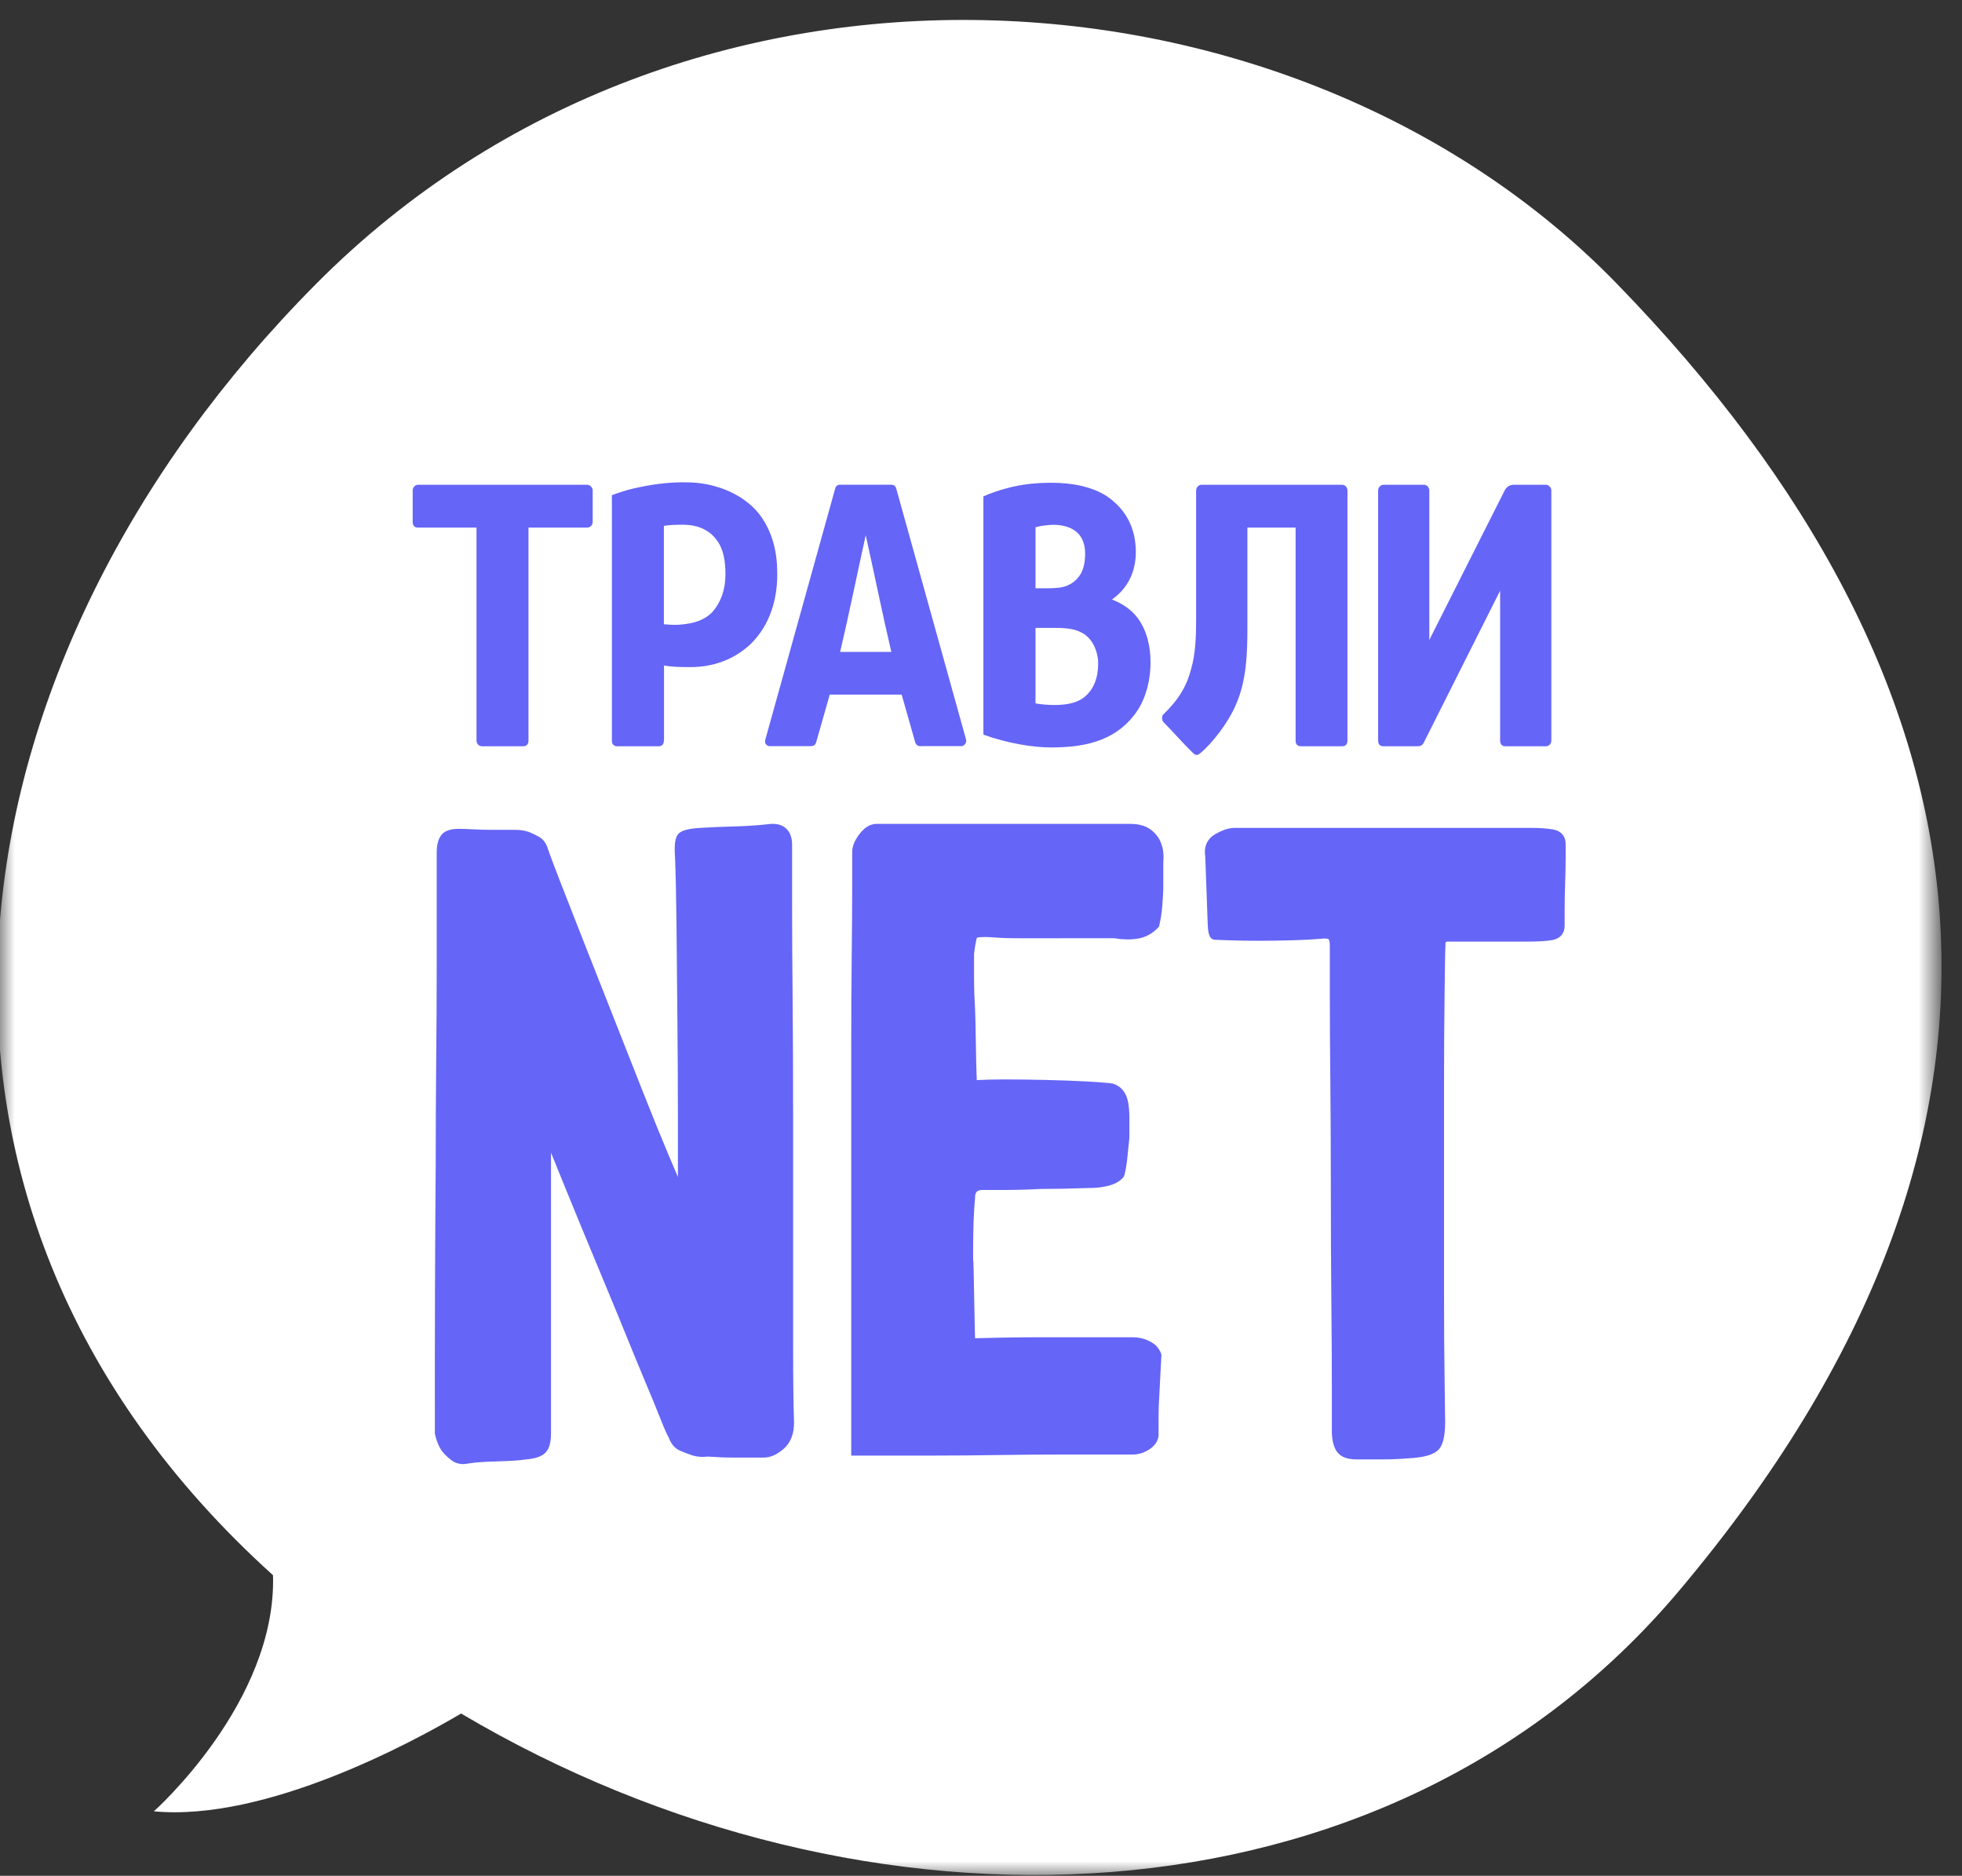 <?xml version="1.0" encoding="UTF-8"?> <svg xmlns="http://www.w3.org/2000/svg" width="68" height="65" viewBox="0 0 68 65" fill="none"><rect x="0" y="0" width="68" height="65" fill="#333333" stroke="none"/><mask id="mask0_0_150" style="mask-type:luminance" maskUnits="userSpaceOnUse" x="-1" y="0" width="69" height="65"><path d="M67.163 0H-0.004V65H67.163V0Z" fill="white"></path></mask><g mask="url(#mask0_0_150)"><path d="M56.019 9.812C44.914 -1.596 23.791 -3.093 10.943 9.85C-1.896 22.782 -4.969 41.557 9.462 54.585C9.592 58.986 5.332 62.767 5.332 62.767C9.232 63.13 14.345 60.344 15.981 59.378C29.964 67.659 48.042 67.145 58.162 55.162C71.73 39.1 69.474 23.638 56.019 9.812Z" fill="white"></path><path d="M20.358 16.799C20.45 16.799 20.542 16.895 20.542 16.993V18.087C20.542 18.198 20.45 18.282 20.358 18.282H18.316V25.666C18.316 25.791 18.249 25.86 18.131 25.86H16.7C16.608 25.86 16.515 25.776 16.515 25.666V18.282H14.487C14.369 18.282 14.303 18.212 14.303 18.087V16.993C14.303 16.898 14.384 16.799 14.487 16.799H20.358Z" fill="#6565F7"></path><path d="M23.009 25.666C23.009 25.791 22.942 25.86 22.824 25.86H21.393C21.274 25.86 21.208 25.791 21.208 25.666V17.159C21.54 17.034 21.856 16.938 22.228 16.869C22.772 16.758 23.288 16.703 23.806 16.715C24.694 16.715 25.702 17.06 26.298 17.794C26.722 18.334 26.92 19.013 26.935 19.721C26.975 20.719 26.696 21.647 26.022 22.312C25.451 22.852 24.723 23.116 23.942 23.116C23.585 23.116 23.32 23.116 23.014 23.06V25.666H23.009ZM23.009 21.633C23.181 21.647 23.406 21.662 23.553 21.647C24.069 21.607 24.429 21.482 24.694 21.203C24.973 20.884 25.143 20.455 25.143 19.901C25.143 19.442 25.077 19.013 24.826 18.697C24.547 18.322 24.109 18.183 23.686 18.183C23.513 18.183 23.222 18.183 23.009 18.224V21.633Z" fill="#6565F7"></path><path d="M30.892 16.799C30.985 16.799 31.039 16.839 31.065 16.938L33.476 25.605C33.517 25.715 33.45 25.814 33.358 25.854H31.978C31.84 25.869 31.759 25.843 31.719 25.718L31.25 24.07H28.758L28.288 25.718C28.248 25.843 28.176 25.857 28.055 25.857H26.649C26.531 25.817 26.491 25.732 26.531 25.608L28.945 16.935C28.971 16.839 29.026 16.796 29.118 16.796H30.892V16.799ZM30.892 22.59C30.576 21.247 30.311 19.915 30.005 18.546C29.7 19.918 29.435 21.247 29.118 22.59H30.892Z" fill="#6565F7"></path><path d="M34.086 17.199C34.366 17.075 34.657 16.979 34.933 16.909C35.397 16.784 35.901 16.729 36.445 16.729C37.134 16.729 37.837 16.854 38.367 17.199C38.911 17.574 39.309 18.128 39.361 18.958C39.401 19.581 39.228 20.287 38.54 20.774C38.923 20.925 39.217 21.134 39.427 21.412C39.747 21.842 39.876 22.396 39.876 22.95C39.876 23.519 39.744 24.113 39.438 24.598C39.133 25.068 38.71 25.416 38.191 25.622C37.675 25.831 37.076 25.901 36.428 25.901C35.78 25.901 34.89 25.75 34.083 25.457V17.199H34.086ZM35.889 20.385H36.206C36.419 20.385 36.63 20.385 36.829 20.344C37.053 20.289 37.267 20.165 37.41 19.956C37.569 19.735 37.609 19.442 37.609 19.181C37.609 18.847 37.503 18.627 37.359 18.476C37.145 18.267 36.829 18.186 36.512 18.186C36.287 18.186 36.062 18.226 35.889 18.27V20.385ZM35.889 21.758V24.375C36.114 24.415 36.368 24.43 36.538 24.43C36.924 24.43 37.267 24.375 37.532 24.195C37.914 23.916 38.061 23.475 38.061 22.991C38.061 22.616 37.903 22.201 37.583 21.978C37.226 21.743 36.829 21.758 36.31 21.758H35.889Z" fill="#6565F7"></path><path d="M45.088 25.86C44.97 25.86 44.904 25.791 44.904 25.666V18.282H43.233V21.717C43.233 22.645 43.207 23.574 42.835 24.418C42.57 25.042 42.014 25.762 41.588 26.11C41.507 26.179 41.43 26.179 41.349 26.095C41.018 25.776 40.66 25.361 40.329 25.028C40.289 24.987 40.277 24.944 40.277 24.888C40.277 24.819 40.292 24.778 40.329 24.749C40.859 24.235 41.139 23.751 41.283 23.182C41.43 22.669 41.456 22.103 41.456 21.45V16.993C41.456 16.898 41.536 16.799 41.64 16.799H46.517C46.623 16.799 46.701 16.895 46.701 16.993V25.666C46.701 25.791 46.635 25.86 46.517 25.86H45.088Z" fill="#6565F7"></path><path d="M47.948 25.86C47.83 25.86 47.764 25.791 47.764 25.666V16.993C47.764 16.898 47.844 16.799 47.948 16.799H49.354C49.46 16.799 49.538 16.895 49.538 16.993V22.175L52.151 16.993C52.217 16.869 52.324 16.799 52.468 16.799H53.582C53.675 16.799 53.767 16.895 53.767 16.993V25.666C53.767 25.776 53.675 25.86 53.582 25.86H52.177C52.059 25.86 51.992 25.791 51.992 25.666V20.469L49.38 25.666C49.313 25.82 49.261 25.86 49.115 25.86H47.948Z" fill="#6565F7"></path><path d="M27.488 38.673C27.488 37.245 27.482 35.905 27.471 34.649C27.459 33.395 27.453 32.287 27.453 31.329V29.275C27.453 29.031 27.387 28.846 27.257 28.721C27.128 28.593 26.938 28.532 26.69 28.553C26.318 28.596 25.915 28.625 25.486 28.637C25.048 28.648 24.639 28.666 24.259 28.689C23.835 28.715 23.608 28.782 23.501 28.907C23.4 29.029 23.366 29.266 23.395 29.696C23.418 30.218 23.435 31.01 23.447 32.052L23.478 35.357C23.49 36.508 23.495 37.608 23.495 38.658V40.782C23.406 40.579 23.305 40.338 23.187 40.06C22.919 39.422 22.62 38.693 22.297 37.872L20.258 32.702C19.944 31.904 19.67 31.202 19.434 30.598C19.2 29.997 19.048 29.591 18.982 29.391C18.924 29.211 18.823 29.081 18.688 29.002C18.584 28.944 18.472 28.889 18.345 28.834C18.195 28.782 18.031 28.756 17.861 28.756H17.034C16.815 28.756 16.602 28.75 16.395 28.738C16.181 28.727 16.017 28.721 15.905 28.721C15.603 28.721 15.401 28.794 15.289 28.944C15.188 29.081 15.136 29.278 15.136 29.548V33.502C15.136 34.495 15.13 35.583 15.118 36.77C15.107 37.956 15.101 39.146 15.101 40.33C15.078 43.153 15.067 46.286 15.072 49.681C15.121 49.907 15.196 50.102 15.306 50.267C15.401 50.392 15.519 50.505 15.654 50.607C15.767 50.691 15.902 50.734 16.052 50.734C16.118 50.734 16.19 50.726 16.262 50.708C16.87 50.618 17.639 50.662 18.241 50.572C18.549 50.546 18.76 50.473 18.889 50.354C19.027 50.227 19.097 50.006 19.097 49.675V39.944L19.102 39.955C19.785 41.644 20.422 43.188 20.989 44.545C21.237 45.14 21.479 45.726 21.715 46.307C21.951 46.89 22.17 47.421 22.372 47.903C22.574 48.378 22.741 48.79 22.876 49.13C23.014 49.484 23.118 49.716 23.176 49.812C23.259 50.041 23.395 50.195 23.57 50.27C23.709 50.328 23.847 50.383 23.991 50.432C24.166 50.485 24.357 50.499 24.527 50.473C24.838 50.496 25.123 50.508 25.373 50.508H26.477C26.696 50.508 26.926 50.409 27.157 50.209C27.396 50.003 27.52 49.699 27.52 49.298C27.497 48.625 27.488 47.705 27.488 46.565V38.673Z" fill="#6565F7"></path><path d="M40.243 29.229C40.189 29.058 40.073 28.901 39.901 28.762C39.725 28.622 39.483 28.55 39.178 28.55H30.377C30.167 28.55 29.971 28.666 29.793 28.895C29.623 29.113 29.536 29.325 29.536 29.528V30.706C29.536 31.353 29.53 32.168 29.519 33.149C29.507 34.133 29.502 35.226 29.502 36.428V50.439H32.417C33.088 50.439 33.791 50.433 34.528 50.421C35.263 50.41 35.96 50.404 36.617 50.404H39.244C39.454 50.404 39.656 50.343 39.84 50.221C40.099 50.047 40.154 49.847 40.154 49.708V49.153C40.154 48.855 40.166 48.544 40.186 48.228C40.209 47.833 40.229 47.418 40.252 46.977V46.942L40.243 46.91C40.212 46.815 40.154 46.722 40.068 46.632C40.007 46.571 39.909 46.507 39.765 46.44C39.618 46.374 39.443 46.339 39.244 46.339H36.066C35.485 46.339 34.966 46.345 34.508 46.356C34.191 46.365 33.955 46.371 33.794 46.374C33.794 46.345 33.794 46.31 33.791 46.272L33.779 45.75C33.768 45.265 33.756 44.694 33.745 44.035C33.739 43.696 33.733 43.681 33.73 43.672C33.727 43.652 33.727 43.583 33.727 43.31C33.727 42.581 33.748 41.998 33.794 41.508C33.794 41.308 33.863 41.235 34.056 41.235H34.808C35.202 41.235 35.629 41.224 36.064 41.2C36.571 41.2 37.147 41.189 37.769 41.166C37.936 41.166 38.092 41.154 38.23 41.128C38.567 41.073 38.797 40.965 38.938 40.788L38.973 40.716C39.019 40.521 39.056 40.304 39.077 40.066C39.1 39.837 39.12 39.631 39.143 39.425V38.731C39.143 38.56 39.131 38.398 39.108 38.252C39.039 37.788 38.786 37.614 38.561 37.547C38.403 37.524 38.106 37.501 37.659 37.475C37.224 37.452 36.752 37.434 36.251 37.423C35.747 37.411 35.26 37.405 34.79 37.405C34.419 37.405 34.105 37.414 33.854 37.428C33.851 37.35 33.848 37.249 33.843 37.127C33.837 37.025 33.831 36.703 33.825 36.335C33.814 35.76 33.805 35.11 33.791 34.904C33.771 34.582 33.759 34.243 33.759 33.895V33.05C33.811 32.603 33.863 32.499 33.854 32.499C33.868 32.49 33.967 32.453 34.376 32.479C34.623 32.502 34.963 32.513 35.413 32.513L38.613 32.511C38.892 32.56 39.163 32.566 39.419 32.528C39.69 32.487 39.932 32.36 40.134 32.148L40.168 32.113L40.18 32.064C40.226 31.869 40.264 31.637 40.284 31.376C40.307 31.115 40.318 30.866 40.318 30.633V29.856C40.341 29.618 40.315 29.403 40.243 29.229Z" fill="#6565F7"></path><path d="M53.834 28.744C53.635 28.709 53.39 28.689 53.085 28.689H42.781C42.593 28.689 42.38 28.759 42.13 28.898C41.928 29.011 41.703 29.243 41.773 29.684C41.773 29.707 41.778 29.864 41.79 30.154L41.824 31.077C41.836 31.408 41.847 31.709 41.856 31.985C41.867 32.243 41.879 32.565 42.112 32.565C42.13 32.565 42.228 32.568 42.4 32.577L42.591 32.583C43.196 32.606 43.988 32.606 44.794 32.583C45.195 32.571 45.523 32.554 45.785 32.531C45.935 32.51 46.013 32.528 46.05 32.548C46.05 32.548 46.09 32.589 46.09 32.769V34.428C46.09 35.307 46.096 36.34 46.108 37.527C46.119 38.714 46.125 39.973 46.125 41.307C46.125 42.642 46.131 43.898 46.142 45.076C46.154 46.252 46.16 47.255 46.16 48.085V49.574C46.16 49.887 46.214 50.119 46.324 50.288C46.448 50.476 46.678 50.572 47.007 50.572H47.885C48.225 50.572 48.525 50.56 48.77 50.537C49.349 50.511 49.697 50.412 49.867 50.224C50.04 50.035 50.106 49.652 50.083 49.025C50.083 48.889 50.077 48.436 50.066 47.67C50.054 46.907 50.048 45.979 50.048 44.882V37.657C50.048 36.494 50.054 35.464 50.066 34.562C50.077 33.659 50.083 33.038 50.1 32.658C50.129 32.635 50.144 32.629 50.144 32.629H52.897C53.309 32.629 53.606 32.612 53.805 32.574C54.075 32.525 54.228 32.345 54.228 32.075V31.527C54.228 31.234 54.234 30.926 54.245 30.61C54.257 30.288 54.263 29.989 54.263 29.713V29.235C54.26 28.976 54.104 28.794 53.834 28.744Z" fill="#6565F7"></path></g></svg> 